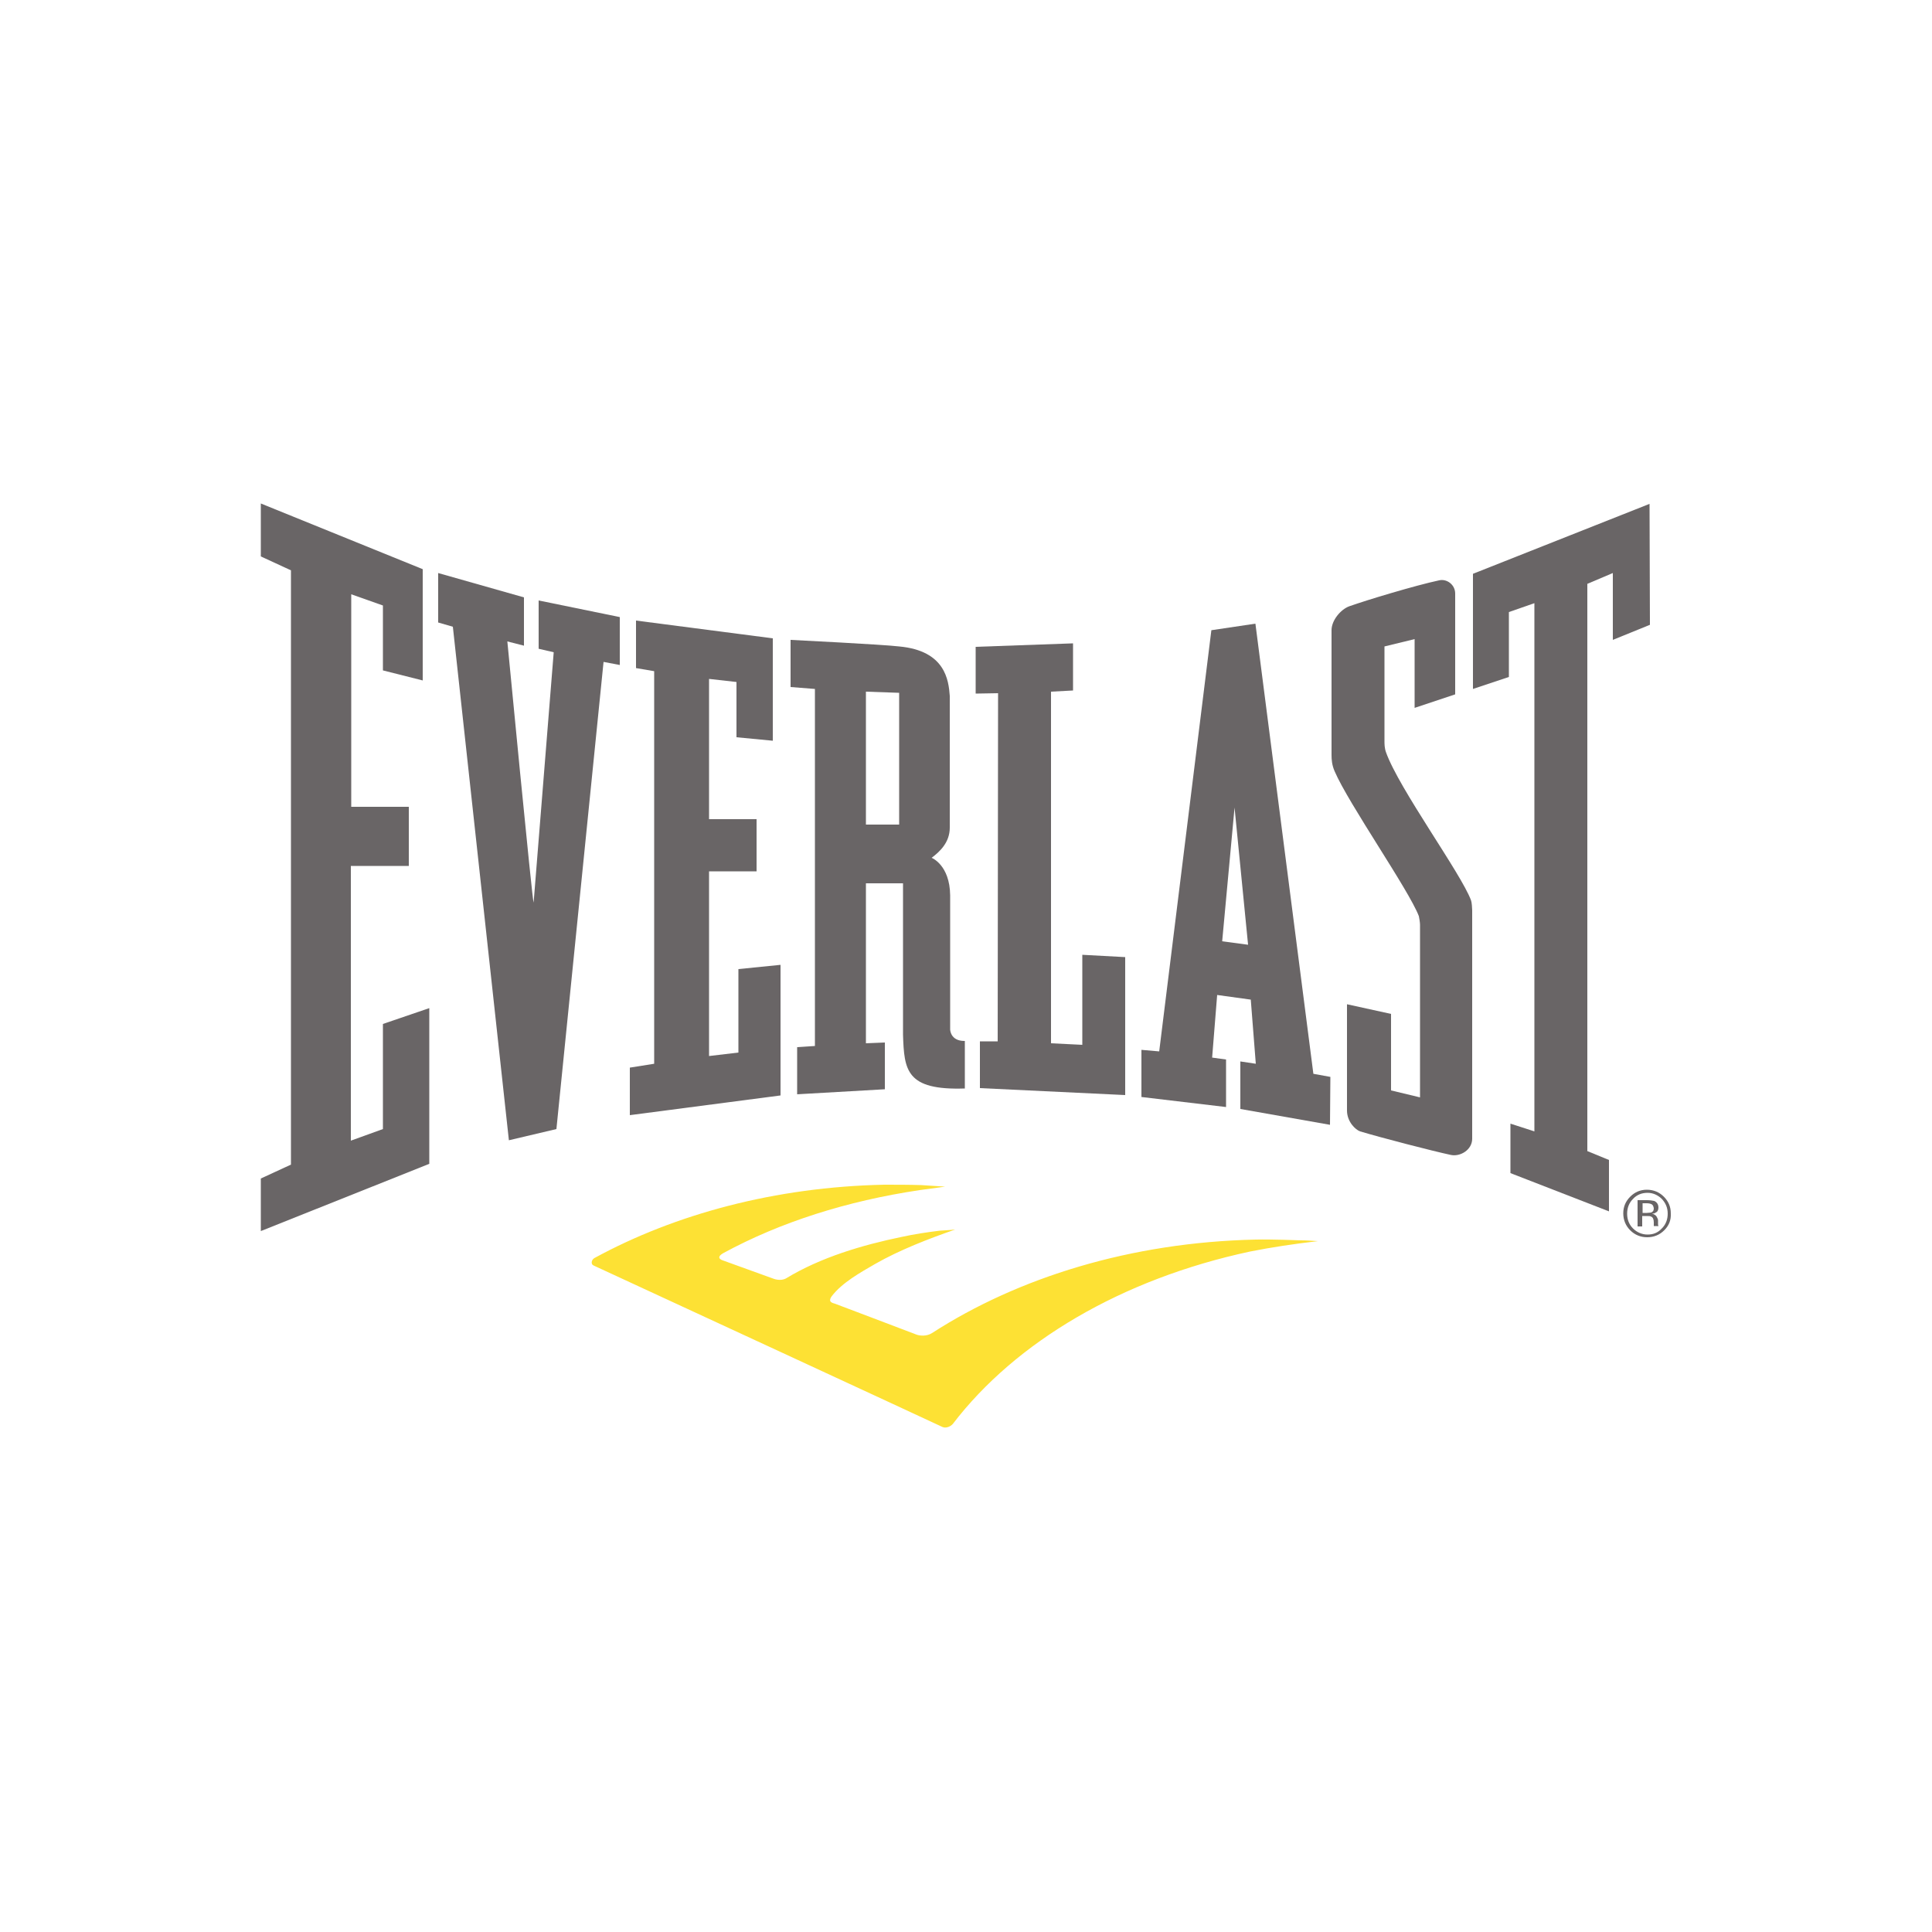 <?xml version="1.0" encoding="utf-8"?>
<!-- Generator: Adobe Illustrator 19.0.0, SVG Export Plug-In . SVG Version: 6.00 Build 0)  -->
<svg version="1.1" id="Layer_1" xmlns="http://www.w3.org/2000/svg" xmlns:xlink="http://www.w3.org/1999/xlink" x="0px" y="0px"
	 viewBox="0 0 500 500" style="enable-background:new 0 0 500 500;" xml:space="preserve">
<style type="text/css">
	.st0{fill:#696566;}
	.st1{fill:#FDE134;}
</style>
<g id="XMLID_1_">
	<path id="XMLID_7_" class="st0" d="M427.5,311.7c-0.3-0.2-0.8-0.3-1.4-0.3h-1v2.5h1.1c0.5,0,0.9-0.1,1.1-0.1
		c0.5-0.2,0.7-0.5,0.7-1.1C427.9,312.2,427.8,311.9,427.5,311.7z M426.2,310.6c0.8,0,1.4,0.1,1.9,0.2c0.7,0.3,1.1,0.9,1.1,1.7
		c0,0.6-0.2,1.1-0.7,1.3c-0.2,0.2-0.6,0.3-1,0.3c0.5,0.1,0.9,0.3,1.2,0.7c0.2,0.4,0.4,0.7,0.4,1v0.5l0,0.5c0,0.2,0,0.3,0.1,0.4
		l0,0.1H428l0-0.1l0-0.1l0-0.2v-0.5c0-0.8-0.2-1.3-0.6-1.5c-0.3-0.2-0.7-0.2-1.3-0.2H425v2.7h-1.2v-6.8H426.2L426.2,310.6z
		 M422.6,310.3c-1,1-1.5,2.3-1.5,3.8c0,1.5,0.5,2.8,1.5,3.8c1,1,2.3,1.6,3.8,1.6c1.5,0,2.7-0.5,3.7-1.6c1-1,1.5-2.3,1.5-3.8
		c0-1.5-0.5-2.7-1.5-3.8c-1-1-2.3-1.6-3.7-1.6C424.9,308.7,423.6,309.2,422.6,310.3z M430.7,318.4c-1.2,1.2-2.7,1.8-4.4,1.8
		s-3.2-0.6-4.4-1.8c-1.2-1.2-1.8-2.7-1.8-4.4c0-1.7,0.6-3.1,1.8-4.3c1.2-1.2,2.6-1.8,4.3-1.8c1.7,0,3.2,0.6,4.4,1.8
		c1.2,1.2,1.8,2.6,1.8,4.3C432.5,315.8,431.9,317.2,430.7,318.4"/>
	<polyline id="XMLID_8_" class="st0" points="426.9,130.4 427,161.7 417.4,165.6 417.4,148.3 410.8,151.1 410.8,297.9 416.4,300.2 
		416.4,313.5 390.9,303.6 390.9,290.8 397.1,292.8 397.1,156.1 390.5,158.4 390.5,175.2 381.2,178.3 381.2,148.5 426.9,130.4 	"/>
	<path id="XMLID_9_" class="st0" d="M376.6,153.6c0,9.7,0,26.1,0,26.1l-10.5,3.5v-17.8l-7.8,1.9c0,0,0,19.9,0,24.5
		c0,0.7,0,1.8,0.4,2.9c3.4,9.5,19.4,31.3,22,38.3c0.2,0.5,0.3,2.1,0.3,2.6c0,9.7,0,53,0,59.1c0,2.9-3.1,4.7-5.5,4.2
		c-4.7-1-18.2-4.5-23.5-6.1c-1.2-0.4-3.4-2.5-3.4-5.4c0-7.5,0-27.5,0-27.5l11.4,2.5l0,19.8l7.5,1.8c0,0,0-36.6,0-44.7
		c0-0.5-0.2-1.8-0.3-2.2c-2.6-6.8-18.2-29.1-21.8-37.5c-0.7-1.6-0.8-3-0.8-4.2c0-7.2,0-25,0-32.3c0-2.6,2.4-5.4,4.6-6.2
		c4.5-1.6,17.1-5.4,23.2-6.7C374.4,149.7,376.6,151.3,376.6,153.6"/>
	<path id="XMLID_10_" class="st0" d="M135.6,154.6v12.5l-4.3-1.1c0,0,6.5,67.7,6.8,67.6l5.2-64.8l-3.9-0.9l0-12.5l21,4.3l0,12.4
		l-4.2-0.8l-12.2,120.9l-12.3,2.9l-14.5-132.9l-3.8-1.1v-12.8L135.6,154.6"/>
	<polyline id="XMLID_11_" class="st0" points="200,165.2 200,191.7 190.6,190.8 190.6,176.5 183.5,175.7 183.5,212 195.8,212 
		195.8,225.5 183.5,225.5 183.5,273.3 191.1,272.4 191.1,250.8 202,249.7 202,283.5 163,288.6 163,276.3 169.3,275.3 169.3,173.7 
		164.6,172.9 164.6,160.6 200,165.2 	"/>
	<polyline id="XMLID_12_" class="st0" points="277.7,166.5 277.7,178.7 272,179 272,270 280.1,270.4 280.1,247.1 291.2,247.7 
		291.2,283.4 253.6,281.6 253.6,269.5 258.2,269.5 258.3,179.4 252.5,179.5 252.5,167.4 277.7,166.5 	"/>
	<path id="XMLID_15_" class="st0" d="M224.1,213.4V179l8.6,0.3l0,34.1H224.1z M249.6,269.4c-3.7,0-3.7-3-3.7-3c0-6.6,0-28.1,0-34.7
		c-0.1-7.9-4.8-9.7-4.8-9.7c2-1.5,4.7-3.9,4.7-7.8c0-4.4,0-23.6,0-34.1c-0.3-4-1.1-11.7-13.1-12.8c-4-0.5-28.1-1.7-28.1-1.7v12.2
		l6.3,0.5l0,92.4l-4.6,0.3l0,12.2l22.7-1.3l0-12.1l-4.9,0.2v-41.4l9.6,0l0,39.2c0.3,9.2,0.8,14.4,16,13.9V269.4"/>
	<path id="XMLID_18_" class="st0" d="M316.3,243.6l3.2-34.6l3.5,35.5L316.3,243.6z M344.3,278.7l-4.4-0.8l-15-116.5l-11.4,1.7
		l-13.5,109l-4.6-0.4l0,12.2l21.9,2.6v-12.3l-3.6-0.5l1.3-16.2l8.7,1.2l1.3,16.6l-4-0.6V287l23.2,4.1L344.3,278.7"/>
	<polyline id="XMLID_19_" class="st0" points="109.4,147.3 109.4,176.1 99.1,173.5 99.1,156.7 90.9,153.8 90.9,208.8 105.8,208.8 
		105.8,224.1 90.8,224.1 90.8,295.2 99.1,292.2 99.1,265 111.1,260.9 111.1,301.2 67.5,318.6 67.5,305 75.3,301.4 75.3,147.6 
		67.5,144 67.5,130.3 109.4,147.3 	"/>
	<path id="XMLID_20_" class="st1" d="M341.1,321.2c-1.5-0.1-3-0.2-4.5-0.2c0,0-7.6-0.3-11.6-0.2c-32.3,0.7-61.5,9.8-83.8,24.2
		c-1.4,0.9-3.2,0.7-4,0.4c-3.6-1.4-20.6-7.8-21.1-8c-0.6-0.2-2-0.4-0.8-2c2.7-3.5,7.4-6.1,11.2-8.3c6.3-3.6,13.8-6.5,20.7-8.9
		c-1.9,0.2-2.8,0.2-4,0.3c-3.3,0.4-6.6,0.9-9.8,1.6c-10.2,2.1-21,5.3-29.9,10.7c-1.5,0.9-3.4,0.1-3.4,0.1l-13-4.7
		c0,0-2.2-0.6,0.1-1.9c14.7-8,32-13.5,50.8-16.3c2.2-0.3,4.4-0.6,6.6-0.9c-1.8-0.1-6-0.4-6.2-0.4c-3.2-0.1-6.4-0.1-9.6-0.1
		c-28.2,0.6-54.1,7.6-75,19c-0.8,0.5-0.9,1.6-0.2,1.9c9.3,4.3,90.2,41.7,90.3,41.8c0.9,0.4,2.1-0.1,2.7-0.8
		c16.2-21.2,43.7-37.5,76.9-44.6C329,322.8,335,321.9,341.1,321.2"/>
</g>
</svg>
